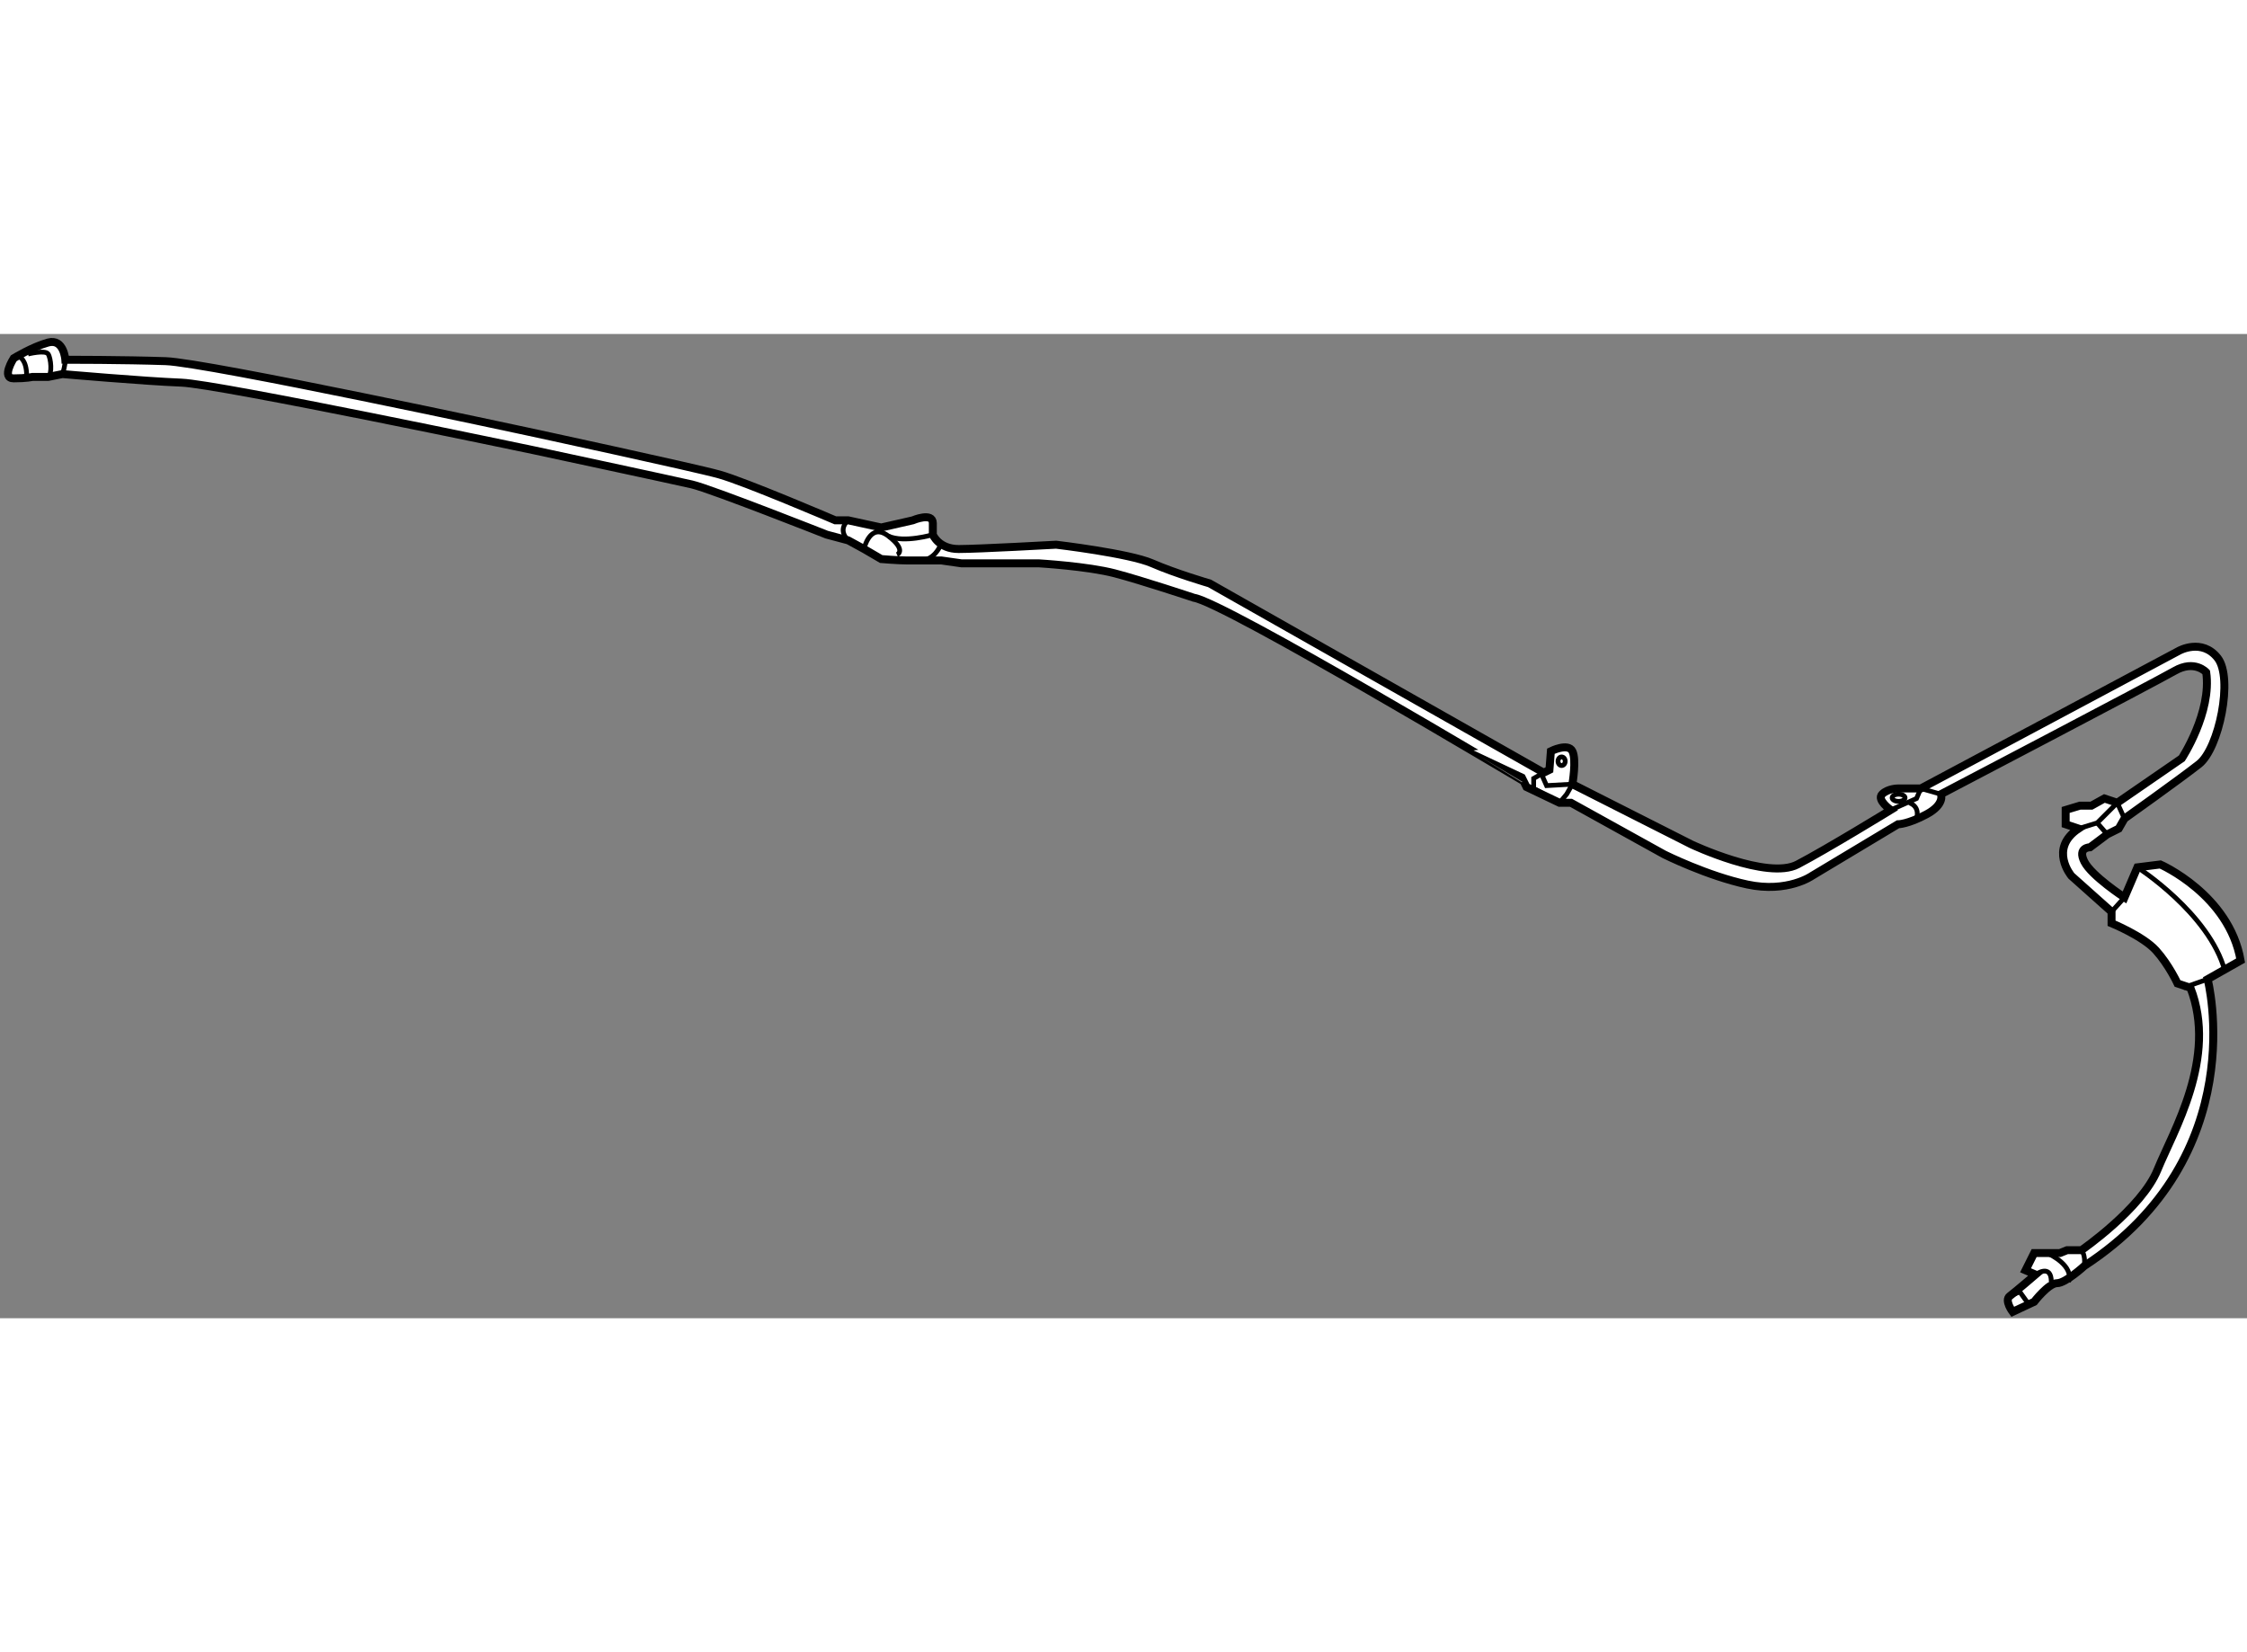 <?xml version="1.0" encoding="utf-8"?>
<!-- Generator: Adobe Illustrator 15.1.0, SVG Export Plug-In . SVG Version: 6.00 Build 0)  -->
<!DOCTYPE svg PUBLIC "-//W3C//DTD SVG 1.1//EN" "http://www.w3.org/Graphics/SVG/1.1/DTD/svg11.dtd">
<svg version="1.1" xmlns="http://www.w3.org/2000/svg" xmlns:xlink="http://www.w3.org/1999/xlink" x="0px" y="0px" width="244.8px"
	 height="180px" viewBox="96.422 25.885 141.033 61.776" enable-background="new 0 0 244.8 180" xml:space="preserve">
	
<rect x="96.422" y="25.885" width="141.033" height="61.776" fill="#808080" stroke="none"/>
	
<g><path fill="#FFFFFF" stroke="#000000" stroke-width="0.5" d="M171.353,42.441c0,0-3.24-1.08-4.95-1.53
				c-1.71-0.45-4.771-0.63-4.771-0.63h-4.859l-1.26-0.18c0,0-1.62,0-2.16,0c-0.54,0-1.621-0.09-1.621-0.09l-1.079-0.63l-0.99-0.541
				l-1.35-0.36c0,0-7.29-2.88-8.46-3.15c-1.171-0.27-9.99-2.16-9.99-2.16s-19.71-4.14-22.05-4.23c-2.34-0.09-7.47-0.539-7.47-0.539
				l-0.9,0.18h-0.99c0,0-0.36,0.09-1.171,0.09c-0.81,0,0-1.26,0-1.26s1.171-0.72,2.161-0.99c0.989-0.27,1.079,1.081,1.079,1.081
				s3.69,0,6.3,0.089c2.609,0.09,22.681,4.411,22.681,4.411s10.439,2.25,12.06,2.7c1.619,0.45,7.29,2.88,7.29,2.88h0.81l2.069,0.45
				l1.98-0.45c0,0,1.26-0.54,1.26,0.18c0,0.72,0,0.72,0,0.72s0.36,0.9,1.621,0.9c1.26,0,6.119-0.271,6.119-0.271
				s4.591,0.54,6.031,1.17c1.439,0.63,3.6,1.26,3.6,1.26l20.97,11.88l0.359-0.18l0.091-1.17c0,0,1.08-0.54,1.35,0
				c0.27,0.54,0,2.07,0,2.07l7.47,3.78c0,0,4.771,2.25,6.661,1.26c1.889-0.99,5.85-3.42,5.85-3.42s-0.9-0.63-0.54-0.99
				c0.359-0.36,0.99-0.36,0.99-0.36h1.439l16.2-8.64c0,0,1.44-0.81,2.431,0.45c0.99,1.26,0.09,5.67-1.17,6.661
				c-1.261,0.989-4.68,3.42-4.68,3.42l-0.36,0.63l-0.721,0.36l-1.079,0.81c0,0-0.81,0-0.359,0.9c0.449,0.9,2.52,2.25,2.52,2.25
				l0.81-1.891l1.44-0.18c0,0,4.319,1.89,5.04,6.03l-2.071,1.171c0,0,2.881,11.071-7.738,17.998c0,0-1.171,1.081-1.711,1.081
				c-0.539,0-1.439,1.169-1.439,1.169l-1.35,0.631c0,0-0.541-0.72-0.181-0.989c0.359-0.27,1.619-1.35,1.619-1.35l-0.629-0.27
				l0.54-1.081h1.619l0.45-0.181h0.9c0,0,3.78-2.61,4.77-5.039c0.99-2.43,3.78-7.021,2.07-11.431l-0.81-0.27c0,0-0.54-1.17-1.35-2.07
				c-0.811-0.9-2.791-1.711-2.791-1.711v-0.719l-2.52-2.25c0,0-1.439-1.71,0.45-2.97l-0.81-0.27v-0.9l0.899-0.271h0.721l0.811-0.45
				l0.81,0.27l4.05-2.79c0,0,1.891-2.88,1.53-5.4c0,0-0.721-0.81-1.98-0.089c-1.26,0.72-14.669,7.74-14.669,7.74s0.27,0.63-0.9,1.26
				c-1.171,0.63-1.8,0.63-1.8,0.63l-5.4,3.24c0,0-1.53,1.08-4.05,0.54c-2.521-0.54-5.221-1.89-5.221-1.89l-5.85-3.24h-0.72
				l-2.071-0.99l-0.179-0.36C192.053,53.961,173.243,42.711,171.353,42.441z"></path><path fill="none" stroke="#000000" stroke-width="0.3" d="M97.643,27.321c0,0,0.45,0.181,0.45,1.17"></path><path fill="none" stroke="#000000" stroke-width="0.3" d="M98.182,27.141c0,0,1.08-0.271,1.261,0c0.179,0.27,0.27,1.26,0,1.44"></path><path fill="none" stroke="#000000" stroke-width="0.3" d="M100.522,27.501c0,0,0,0.359-0.179,0.9"></path><path fill="none" stroke="#000000" stroke-width="0.3" d="M149.662,37.581c0,0-0.72,0.539,0,1.26"></path><path fill="none" stroke="#000000" stroke-width="0.3" d="M150.653,39.381c0,0,0.36-1.711,1.529-0.811
				c1.171,0.9,0.54,1.17,0.54,1.17"></path><path fill="none" stroke="#000000" stroke-width="0.3" d="M154.972,38.481c0,0-1.8,0.54-2.79,0.09"></path><path fill="none" stroke="#000000" stroke-width="0.3" d="M155.422,39.201c0,0-0.359,0.9-1.26,0.9"></path><polyline fill="none" stroke="#000000" stroke-width="0.3" points="193.313,53.421 192.682,53.781 192.682,54.411 194.303,55.311 
				194.753,54.771 195.113,54.141 193.493,54.231 193.132,53.421 		"></polyline><path fill="none" stroke="#000000" stroke-width="0.3" d="M194.662,52.701c0,0.149-0.101,0.27-0.225,0.27
				c-0.124,0-0.226-0.121-0.226-0.27c0-0.149,0.102-0.27,0.226-0.27C194.562,52.431,194.662,52.552,194.662,52.701z"></path><path fill="none" stroke="#000000" stroke-width="0.3" d="M215.993,54.995c0,0.125-0.182,0.225-0.406,0.225
				c-0.224,0-0.405-0.1-0.405-0.225c0-0.124,0.182-0.225,0.405-0.225C215.812,54.771,215.993,54.871,215.993,54.995z"></path><polyline fill="none" stroke="#000000" stroke-width="0.3" points="215.093,55.761 216.712,55.041 216.982,54.411 218.243,54.771 
						"></polyline><path fill="none" stroke="#000000" stroke-width="0.3" d="M216.712,56.301c0,0,0.27-0.72-0.449-0.99"></path><polyline fill="none" stroke="#000000" stroke-width="0.3" points="226.882,56.931 228.053,56.571 229.313,55.311 229.763,56.301 
						"></polyline><line fill="none" stroke="#000000" stroke-width="0.3" x1="228.682" y1="57.291" x2="228.053" y2="56.571"></line><line fill="none" stroke="#000000" stroke-width="0.3" x1="234.982" y1="66.381" x2="233.452" y2="66.921"></line><line fill="none" stroke="#000000" stroke-width="0.3" x1="228.952" y1="62.151" x2="229.763" y2="61.251"></line><path fill="none" stroke="#000000" stroke-width="0.3" d="M227.063,83.39c0,0,0.27,0.27,0.181,0.989"></path><path fill="none" stroke="#000000" stroke-width="0.3" d="M225.082,83.66c0,0,1.53,0.72,1.171,1.711"></path><path fill="none" stroke="#000000" stroke-width="0.3" d="M224.182,84.922c0,0,0.99-0.72,0.99,0.449"></path><polyline fill="none" stroke="#000000" stroke-width="0.3" points="222.563,86.271 223.193,86.002 223.643,86.63 		"></polyline><path fill="none" stroke="#000000" stroke-width="0.3" d="M230.572,59.361c0,0,4.5,2.88,5.49,6.48"></path></g>


</svg>